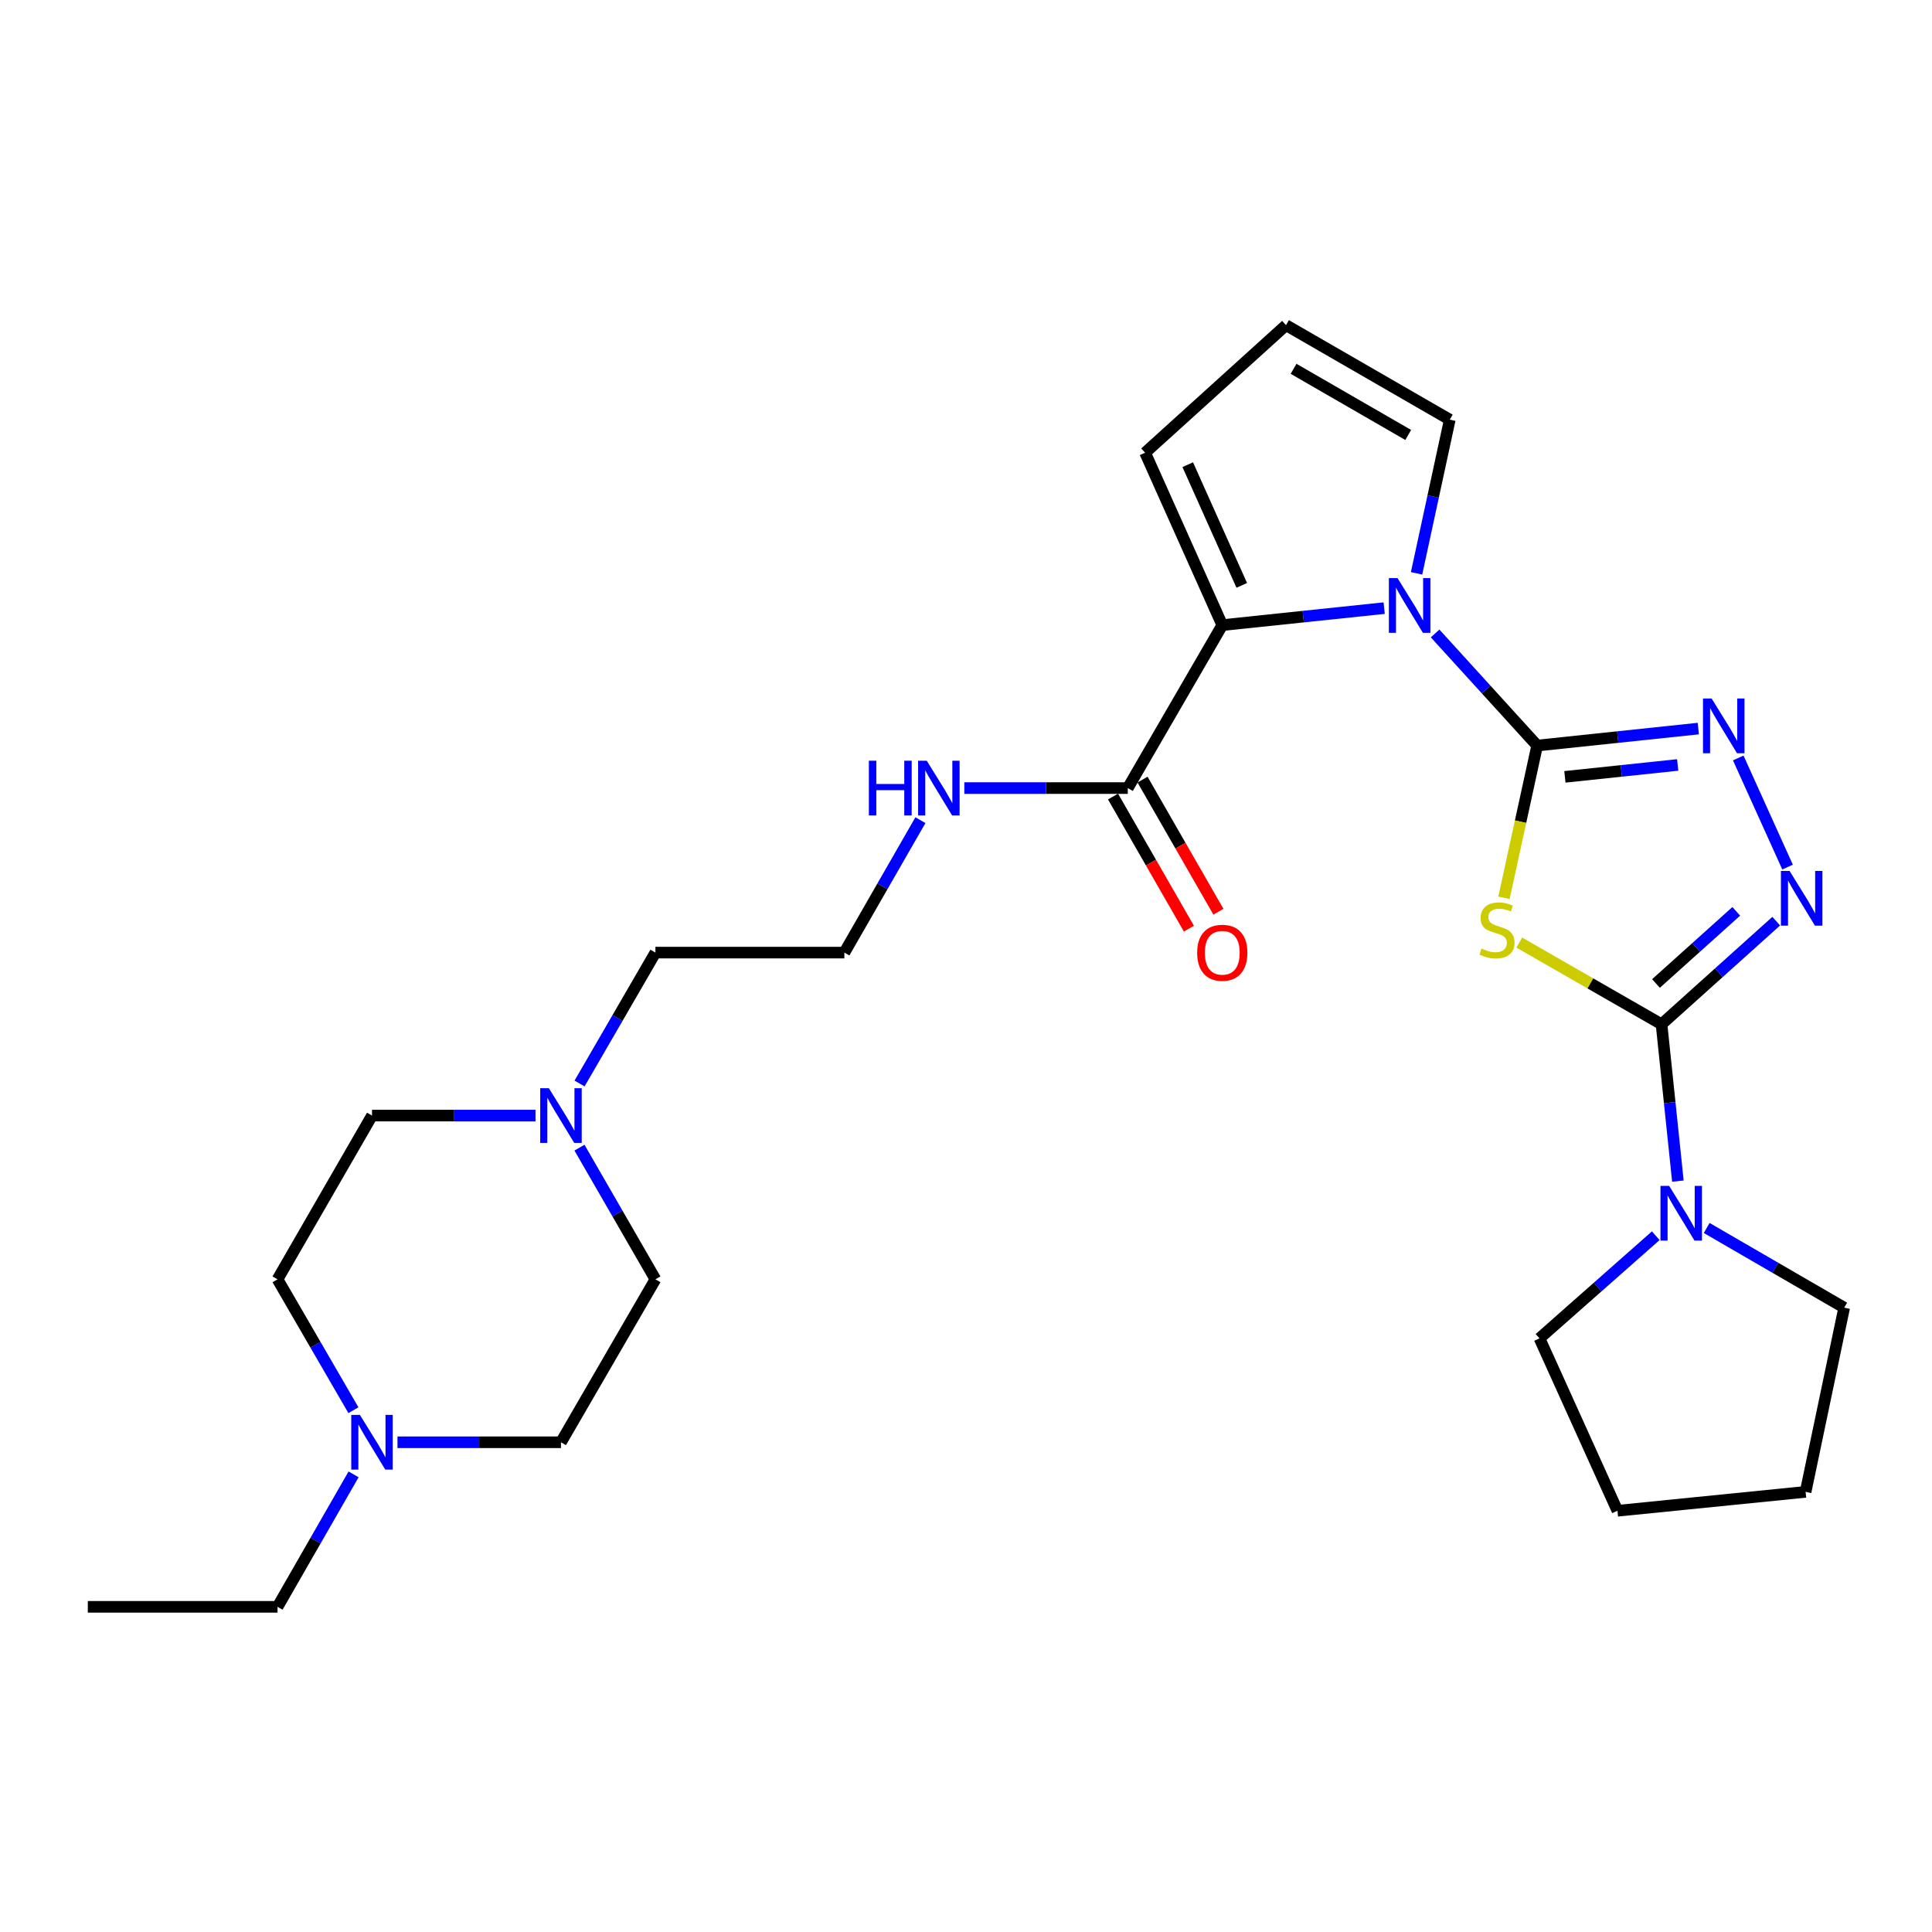 <?xml version='1.0' encoding='iso-8859-1'?>
<svg version='1.1' baseProfile='full'
              xmlns='http://www.w3.org/2000/svg'
                      xmlns:rdkit='http://www.rdkit.org/xml'
                      xmlns:xlink='http://www.w3.org/1999/xlink'
                  xml:space='preserve'
width='1000px' height='1000px' viewBox='0 0 1000 1000'>
<!-- END OF HEADER -->
<rect style='opacity:1.0;fill:#FFFFFF;stroke:none' width='1000' height='1000' x='0' y='0'> </rect>
<path class='bond-0' d='M 795.631,385.904 L 787.041,425.304' style='fill:none;fill-rule:evenodd;stroke:#000000;stroke-width:6px;stroke-linecap:butt;stroke-linejoin:miter;stroke-opacity:1' />
<path class='bond-0' d='M 787.041,425.304 L 778.451,464.704' style='fill:none;fill-rule:evenodd;stroke:#CCCC00;stroke-width:6px;stroke-linecap:butt;stroke-linejoin:miter;stroke-opacity:1' />
<path class='bond-2' d='M 795.631,385.904 L 769.222,356.888' style='fill:none;fill-rule:evenodd;stroke:#000000;stroke-width:6px;stroke-linecap:butt;stroke-linejoin:miter;stroke-opacity:1' />
<path class='bond-2' d='M 769.222,356.888 L 742.812,327.872' style='fill:none;fill-rule:evenodd;stroke:#0000FF;stroke-width:6px;stroke-linecap:butt;stroke-linejoin:miter;stroke-opacity:1' />
<path class='bond-3' d='M 795.631,385.904 L 837.334,381.506' style='fill:none;fill-rule:evenodd;stroke:#000000;stroke-width:6px;stroke-linecap:butt;stroke-linejoin:miter;stroke-opacity:1' />
<path class='bond-3' d='M 837.334,381.506 L 879.037,377.108' style='fill:none;fill-rule:evenodd;stroke:#0000FF;stroke-width:6px;stroke-linecap:butt;stroke-linejoin:miter;stroke-opacity:1' />
<path class='bond-3' d='M 809.989,402.098 L 839.181,399.019' style='fill:none;fill-rule:evenodd;stroke:#000000;stroke-width:6px;stroke-linecap:butt;stroke-linejoin:miter;stroke-opacity:1' />
<path class='bond-3' d='M 839.181,399.019 L 868.373,395.941' style='fill:none;fill-rule:evenodd;stroke:#0000FF;stroke-width:6px;stroke-linecap:butt;stroke-linejoin:miter;stroke-opacity:1' />
<path class='bond-1' d='M 786.376,487.886 L 823.191,509.019' style='fill:none;fill-rule:evenodd;stroke:#CCCC00;stroke-width:6px;stroke-linecap:butt;stroke-linejoin:miter;stroke-opacity:1' />
<path class='bond-1' d='M 823.191,509.019 L 860.007,530.153' style='fill:none;fill-rule:evenodd;stroke:#000000;stroke-width:6px;stroke-linecap:butt;stroke-linejoin:miter;stroke-opacity:1' />
<path class='bond-6' d='M 860.007,530.153 L 864.238,570.747' style='fill:none;fill-rule:evenodd;stroke:#000000;stroke-width:6px;stroke-linecap:butt;stroke-linejoin:miter;stroke-opacity:1' />
<path class='bond-6' d='M 864.238,570.747 L 868.469,611.341' style='fill:none;fill-rule:evenodd;stroke:#0000FF;stroke-width:6px;stroke-linecap:butt;stroke-linejoin:miter;stroke-opacity:1' />
<path class='bond-27' d='M 860.007,530.153 L 889.685,503.477' style='fill:none;fill-rule:evenodd;stroke:#000000;stroke-width:6px;stroke-linecap:butt;stroke-linejoin:miter;stroke-opacity:1' />
<path class='bond-27' d='M 889.685,503.477 L 919.364,476.8' style='fill:none;fill-rule:evenodd;stroke:#0000FF;stroke-width:6px;stroke-linecap:butt;stroke-linejoin:miter;stroke-opacity:1' />
<path class='bond-27' d='M 857.138,509.053 L 877.913,490.379' style='fill:none;fill-rule:evenodd;stroke:#000000;stroke-width:6px;stroke-linecap:butt;stroke-linejoin:miter;stroke-opacity:1' />
<path class='bond-27' d='M 877.913,490.379 L 898.688,471.706' style='fill:none;fill-rule:evenodd;stroke:#0000FF;stroke-width:6px;stroke-linecap:butt;stroke-linejoin:miter;stroke-opacity:1' />
<path class='bond-5' d='M 716.443,314.762 L 674.544,319.162' style='fill:none;fill-rule:evenodd;stroke:#0000FF;stroke-width:6px;stroke-linecap:butt;stroke-linejoin:miter;stroke-opacity:1' />
<path class='bond-5' d='M 674.544,319.162 L 632.646,323.563' style='fill:none;fill-rule:evenodd;stroke:#000000;stroke-width:6px;stroke-linecap:butt;stroke-linejoin:miter;stroke-opacity:1' />
<path class='bond-8' d='M 733.212,296.759 L 741.807,256.987' style='fill:none;fill-rule:evenodd;stroke:#0000FF;stroke-width:6px;stroke-linecap:butt;stroke-linejoin:miter;stroke-opacity:1' />
<path class='bond-8' d='M 741.807,256.987 L 750.401,217.215' style='fill:none;fill-rule:evenodd;stroke:#000000;stroke-width:6px;stroke-linecap:butt;stroke-linejoin:miter;stroke-opacity:1' />
<path class='bond-4' d='M 899.712,392.327 L 925.241,448.803' style='fill:none;fill-rule:evenodd;stroke:#0000FF;stroke-width:6px;stroke-linecap:butt;stroke-linejoin:miter;stroke-opacity:1' />
<path class='bond-7' d='M 632.646,323.563 L 583.738,407.907' style='fill:none;fill-rule:evenodd;stroke:#000000;stroke-width:6px;stroke-linecap:butt;stroke-linejoin:miter;stroke-opacity:1' />
<path class='bond-11' d='M 632.646,323.563 L 592.709,234.327' style='fill:none;fill-rule:evenodd;stroke:#000000;stroke-width:6px;stroke-linecap:butt;stroke-linejoin:miter;stroke-opacity:1' />
<path class='bond-11' d='M 642.73,302.984 L 614.774,240.518' style='fill:none;fill-rule:evenodd;stroke:#000000;stroke-width:6px;stroke-linecap:butt;stroke-linejoin:miter;stroke-opacity:1' />
<path class='bond-20' d='M 883.378,635.597 L 918.962,656.223' style='fill:none;fill-rule:evenodd;stroke:#0000FF;stroke-width:6px;stroke-linecap:butt;stroke-linejoin:miter;stroke-opacity:1' />
<path class='bond-20' d='M 918.962,656.223 L 954.545,676.848' style='fill:none;fill-rule:evenodd;stroke:#000000;stroke-width:6px;stroke-linecap:butt;stroke-linejoin:miter;stroke-opacity:1' />
<path class='bond-21' d='M 857.014,639.606 L 826.929,666.176' style='fill:none;fill-rule:evenodd;stroke:#0000FF;stroke-width:6px;stroke-linecap:butt;stroke-linejoin:miter;stroke-opacity:1' />
<path class='bond-21' d='M 826.929,666.176 L 796.844,692.746' style='fill:none;fill-rule:evenodd;stroke:#000000;stroke-width:6px;stroke-linecap:butt;stroke-linejoin:miter;stroke-opacity:1' />
<path class='bond-13' d='M 576.102,412.292 L 595.739,446.483' style='fill:none;fill-rule:evenodd;stroke:#000000;stroke-width:6px;stroke-linecap:butt;stroke-linejoin:miter;stroke-opacity:1' />
<path class='bond-13' d='M 595.739,446.483 L 615.376,480.674' style='fill:none;fill-rule:evenodd;stroke:#FF0000;stroke-width:6px;stroke-linecap:butt;stroke-linejoin:miter;stroke-opacity:1' />
<path class='bond-13' d='M 591.373,403.522 L 611.01,437.712' style='fill:none;fill-rule:evenodd;stroke:#000000;stroke-width:6px;stroke-linecap:butt;stroke-linejoin:miter;stroke-opacity:1' />
<path class='bond-13' d='M 611.01,437.712 L 630.647,471.903' style='fill:none;fill-rule:evenodd;stroke:#FF0000;stroke-width:6px;stroke-linecap:butt;stroke-linejoin:miter;stroke-opacity:1' />
<path class='bond-14' d='M 583.738,407.907 L 541.437,407.907' style='fill:none;fill-rule:evenodd;stroke:#000000;stroke-width:6px;stroke-linecap:butt;stroke-linejoin:miter;stroke-opacity:1' />
<path class='bond-14' d='M 541.437,407.907 L 499.135,407.907' style='fill:none;fill-rule:evenodd;stroke:#0000FF;stroke-width:6px;stroke-linecap:butt;stroke-linejoin:miter;stroke-opacity:1' />
<path class='bond-12' d='M 750.401,217.215 L 665.636,168.307' style='fill:none;fill-rule:evenodd;stroke:#000000;stroke-width:6px;stroke-linecap:butt;stroke-linejoin:miter;stroke-opacity:1' />
<path class='bond-12' d='M 728.885,225.132 L 669.55,190.897' style='fill:none;fill-rule:evenodd;stroke:#000000;stroke-width:6px;stroke-linecap:butt;stroke-linejoin:miter;stroke-opacity:1' />
<path class='bond-9' d='M 299.977,560.82 L 319.611,526.942' style='fill:none;fill-rule:evenodd;stroke:#0000FF;stroke-width:6px;stroke-linecap:butt;stroke-linejoin:miter;stroke-opacity:1' />
<path class='bond-9' d='M 319.611,526.942 L 339.246,493.063' style='fill:none;fill-rule:evenodd;stroke:#000000;stroke-width:6px;stroke-linecap:butt;stroke-linejoin:miter;stroke-opacity:1' />
<path class='bond-15' d='M 299.936,594.024 L 319.591,628.098' style='fill:none;fill-rule:evenodd;stroke:#0000FF;stroke-width:6px;stroke-linecap:butt;stroke-linejoin:miter;stroke-opacity:1' />
<path class='bond-15' d='M 319.591,628.098 L 339.246,662.173' style='fill:none;fill-rule:evenodd;stroke:#000000;stroke-width:6px;stroke-linecap:butt;stroke-linejoin:miter;stroke-opacity:1' />
<path class='bond-17' d='M 277.172,577.418 L 234.861,577.418' style='fill:none;fill-rule:evenodd;stroke:#0000FF;stroke-width:6px;stroke-linecap:butt;stroke-linejoin:miter;stroke-opacity:1' />
<path class='bond-17' d='M 234.861,577.418 L 192.551,577.418' style='fill:none;fill-rule:evenodd;stroke:#000000;stroke-width:6px;stroke-linecap:butt;stroke-linejoin:miter;stroke-opacity:1' />
<path class='bond-10' d='M 182.929,729.92 L 163.29,696.046' style='fill:none;fill-rule:evenodd;stroke:#0000FF;stroke-width:6px;stroke-linecap:butt;stroke-linejoin:miter;stroke-opacity:1' />
<path class='bond-10' d='M 163.29,696.046 L 143.652,662.173' style='fill:none;fill-rule:evenodd;stroke:#000000;stroke-width:6px;stroke-linecap:butt;stroke-linejoin:miter;stroke-opacity:1' />
<path class='bond-23' d='M 183.012,763.132 L 163.332,797.413' style='fill:none;fill-rule:evenodd;stroke:#0000FF;stroke-width:6px;stroke-linecap:butt;stroke-linejoin:miter;stroke-opacity:1' />
<path class='bond-23' d='M 163.332,797.413 L 143.652,831.693' style='fill:none;fill-rule:evenodd;stroke:#000000;stroke-width:6px;stroke-linecap:butt;stroke-linejoin:miter;stroke-opacity:1' />
<path class='bond-30' d='M 205.736,746.517 L 248.047,746.517' style='fill:none;fill-rule:evenodd;stroke:#0000FF;stroke-width:6px;stroke-linecap:butt;stroke-linejoin:miter;stroke-opacity:1' />
<path class='bond-30' d='M 248.047,746.517 L 290.357,746.517' style='fill:none;fill-rule:evenodd;stroke:#000000;stroke-width:6px;stroke-linecap:butt;stroke-linejoin:miter;stroke-opacity:1' />
<path class='bond-28' d='M 592.709,234.327 L 665.636,168.307' style='fill:none;fill-rule:evenodd;stroke:#000000;stroke-width:6px;stroke-linecap:butt;stroke-linejoin:miter;stroke-opacity:1' />
<path class='bond-19' d='M 476.408,424.522 L 456.725,458.793' style='fill:none;fill-rule:evenodd;stroke:#0000FF;stroke-width:6px;stroke-linecap:butt;stroke-linejoin:miter;stroke-opacity:1' />
<path class='bond-19' d='M 456.725,458.793 L 437.043,493.063' style='fill:none;fill-rule:evenodd;stroke:#000000;stroke-width:6px;stroke-linecap:butt;stroke-linejoin:miter;stroke-opacity:1' />
<path class='bond-18' d='M 339.246,662.173 L 290.357,746.517' style='fill:none;fill-rule:evenodd;stroke:#000000;stroke-width:6px;stroke-linecap:butt;stroke-linejoin:miter;stroke-opacity:1' />
<path class='bond-16' d='M 143.652,662.173 L 192.551,577.418' style='fill:none;fill-rule:evenodd;stroke:#000000;stroke-width:6px;stroke-linecap:butt;stroke-linejoin:miter;stroke-opacity:1' />
<path class='bond-22' d='M 437.043,493.063 L 339.246,493.063' style='fill:none;fill-rule:evenodd;stroke:#000000;stroke-width:6px;stroke-linecap:butt;stroke-linejoin:miter;stroke-opacity:1' />
<path class='bond-26' d='M 954.545,676.848 L 934.577,772.189' style='fill:none;fill-rule:evenodd;stroke:#000000;stroke-width:6px;stroke-linecap:butt;stroke-linejoin:miter;stroke-opacity:1' />
<path class='bond-25' d='M 796.844,692.746 L 837.191,781.973' style='fill:none;fill-rule:evenodd;stroke:#000000;stroke-width:6px;stroke-linecap:butt;stroke-linejoin:miter;stroke-opacity:1' />
<path class='bond-24' d='M 143.652,831.693 L 45.455,831.693' style='fill:none;fill-rule:evenodd;stroke:#000000;stroke-width:6px;stroke-linecap:butt;stroke-linejoin:miter;stroke-opacity:1' />
<path class='bond-29' d='M 837.191,781.973 L 934.577,772.189' style='fill:none;fill-rule:evenodd;stroke:#000000;stroke-width:6px;stroke-linecap:butt;stroke-linejoin:miter;stroke-opacity:1' />
<path  class='atom-1' d='M 766.841 490.984
Q 767.161 491.104, 768.481 491.664
Q 769.801 492.224, 771.241 492.584
Q 772.721 492.904, 774.161 492.904
Q 776.841 492.904, 778.401 491.624
Q 779.961 490.304, 779.961 488.024
Q 779.961 486.464, 779.161 485.504
Q 778.401 484.544, 777.201 484.024
Q 776.001 483.504, 774.001 482.904
Q 771.481 482.144, 769.961 481.424
Q 768.481 480.704, 767.401 479.184
Q 766.361 477.664, 766.361 475.104
Q 766.361 471.544, 768.761 469.344
Q 771.201 467.144, 776.001 467.144
Q 779.281 467.144, 783.001 468.704
L 782.081 471.784
Q 778.681 470.384, 776.121 470.384
Q 773.361 470.384, 771.841 471.544
Q 770.321 472.664, 770.361 474.624
Q 770.361 476.144, 771.121 477.064
Q 771.921 477.984, 773.041 478.504
Q 774.201 479.024, 776.121 479.624
Q 778.681 480.424, 780.201 481.224
Q 781.721 482.024, 782.801 483.664
Q 783.921 485.264, 783.921 488.024
Q 783.921 491.944, 781.281 494.064
Q 778.681 496.144, 774.321 496.144
Q 771.801 496.144, 769.881 495.584
Q 768.001 495.064, 765.761 494.144
L 766.841 490.984
' fill='#CCCC00'/>
<path  class='atom-3' d='M 723.361 299.218
L 732.641 314.218
Q 733.561 315.698, 735.041 318.378
Q 736.521 321.058, 736.601 321.218
L 736.601 299.218
L 740.361 299.218
L 740.361 327.538
L 736.481 327.538
L 726.521 311.138
Q 725.361 309.218, 724.121 307.018
Q 722.921 304.818, 722.561 304.138
L 722.561 327.538
L 718.881 327.538
L 718.881 299.218
L 723.361 299.218
' fill='#0000FF'/>
<path  class='atom-4' d='M 885.944 361.559
L 895.224 376.559
Q 896.144 378.039, 897.624 380.719
Q 899.104 383.399, 899.184 383.559
L 899.184 361.559
L 902.944 361.559
L 902.944 389.879
L 899.064 389.879
L 889.104 373.479
Q 887.944 371.559, 886.704 369.359
Q 885.504 367.159, 885.144 366.479
L 885.144 389.879
L 881.464 389.879
L 881.464 361.559
L 885.944 361.559
' fill='#0000FF'/>
<path  class='atom-5' d='M 926.282 450.795
L 935.562 465.795
Q 936.482 467.275, 937.962 469.955
Q 939.442 472.635, 939.522 472.795
L 939.522 450.795
L 943.282 450.795
L 943.282 479.115
L 939.402 479.115
L 929.442 462.715
Q 928.282 460.795, 927.042 458.595
Q 925.842 456.395, 925.482 455.715
L 925.482 479.115
L 921.802 479.115
L 921.802 450.795
L 926.282 450.795
' fill='#0000FF'/>
<path  class='atom-7' d='M 863.941 613.8
L 873.221 628.8
Q 874.141 630.28, 875.621 632.96
Q 877.101 635.64, 877.181 635.8
L 877.181 613.8
L 880.941 613.8
L 880.941 642.12
L 877.061 642.12
L 867.101 625.72
Q 865.941 623.8, 864.701 621.6
Q 863.501 619.4, 863.141 618.72
L 863.141 642.12
L 859.461 642.12
L 859.461 613.8
L 863.941 613.8
' fill='#0000FF'/>
<path  class='atom-10' d='M 284.097 563.258
L 293.377 578.258
Q 294.297 579.738, 295.777 582.418
Q 297.257 585.098, 297.337 585.258
L 297.337 563.258
L 301.097 563.258
L 301.097 591.578
L 297.217 591.578
L 287.257 575.178
Q 286.097 573.258, 284.857 571.058
Q 283.657 568.858, 283.297 568.178
L 283.297 591.578
L 279.617 591.578
L 279.617 563.258
L 284.097 563.258
' fill='#0000FF'/>
<path  class='atom-11' d='M 186.291 732.357
L 195.571 747.357
Q 196.491 748.837, 197.971 751.517
Q 199.451 754.197, 199.531 754.357
L 199.531 732.357
L 203.291 732.357
L 203.291 760.677
L 199.411 760.677
L 189.451 744.277
Q 188.291 742.357, 187.051 740.157
Q 185.851 737.957, 185.491 737.277
L 185.491 760.677
L 181.811 760.677
L 181.811 732.357
L 186.291 732.357
' fill='#0000FF'/>
<path  class='atom-14' d='M 619.646 493.143
Q 619.646 486.343, 623.006 482.543
Q 626.366 478.743, 632.646 478.743
Q 638.926 478.743, 642.286 482.543
Q 645.646 486.343, 645.646 493.143
Q 645.646 500.023, 642.246 503.943
Q 638.846 507.823, 632.646 507.823
Q 626.406 507.823, 623.006 503.943
Q 619.646 500.063, 619.646 493.143
M 632.646 504.623
Q 636.966 504.623, 639.286 501.743
Q 641.646 498.823, 641.646 493.143
Q 641.646 487.583, 639.286 484.783
Q 636.966 481.943, 632.646 481.943
Q 628.326 481.943, 625.966 484.743
Q 623.646 487.543, 623.646 493.143
Q 623.646 498.863, 625.966 501.743
Q 628.326 504.623, 632.646 504.623
' fill='#FF0000'/>
<path  class='atom-15' d='M 449.731 393.747
L 453.571 393.747
L 453.571 405.787
L 468.051 405.787
L 468.051 393.747
L 471.891 393.747
L 471.891 422.067
L 468.051 422.067
L 468.051 408.987
L 453.571 408.987
L 453.571 422.067
L 449.731 422.067
L 449.731 393.747
' fill='#0000FF'/>
<path  class='atom-15' d='M 479.691 393.747
L 488.971 408.747
Q 489.891 410.227, 491.371 412.907
Q 492.851 415.587, 492.931 415.747
L 492.931 393.747
L 496.691 393.747
L 496.691 422.067
L 492.811 422.067
L 482.851 405.667
Q 481.691 403.747, 480.451 401.547
Q 479.251 399.347, 478.891 398.667
L 478.891 422.067
L 475.211 422.067
L 475.211 393.747
L 479.691 393.747
' fill='#0000FF'/>
</svg>
